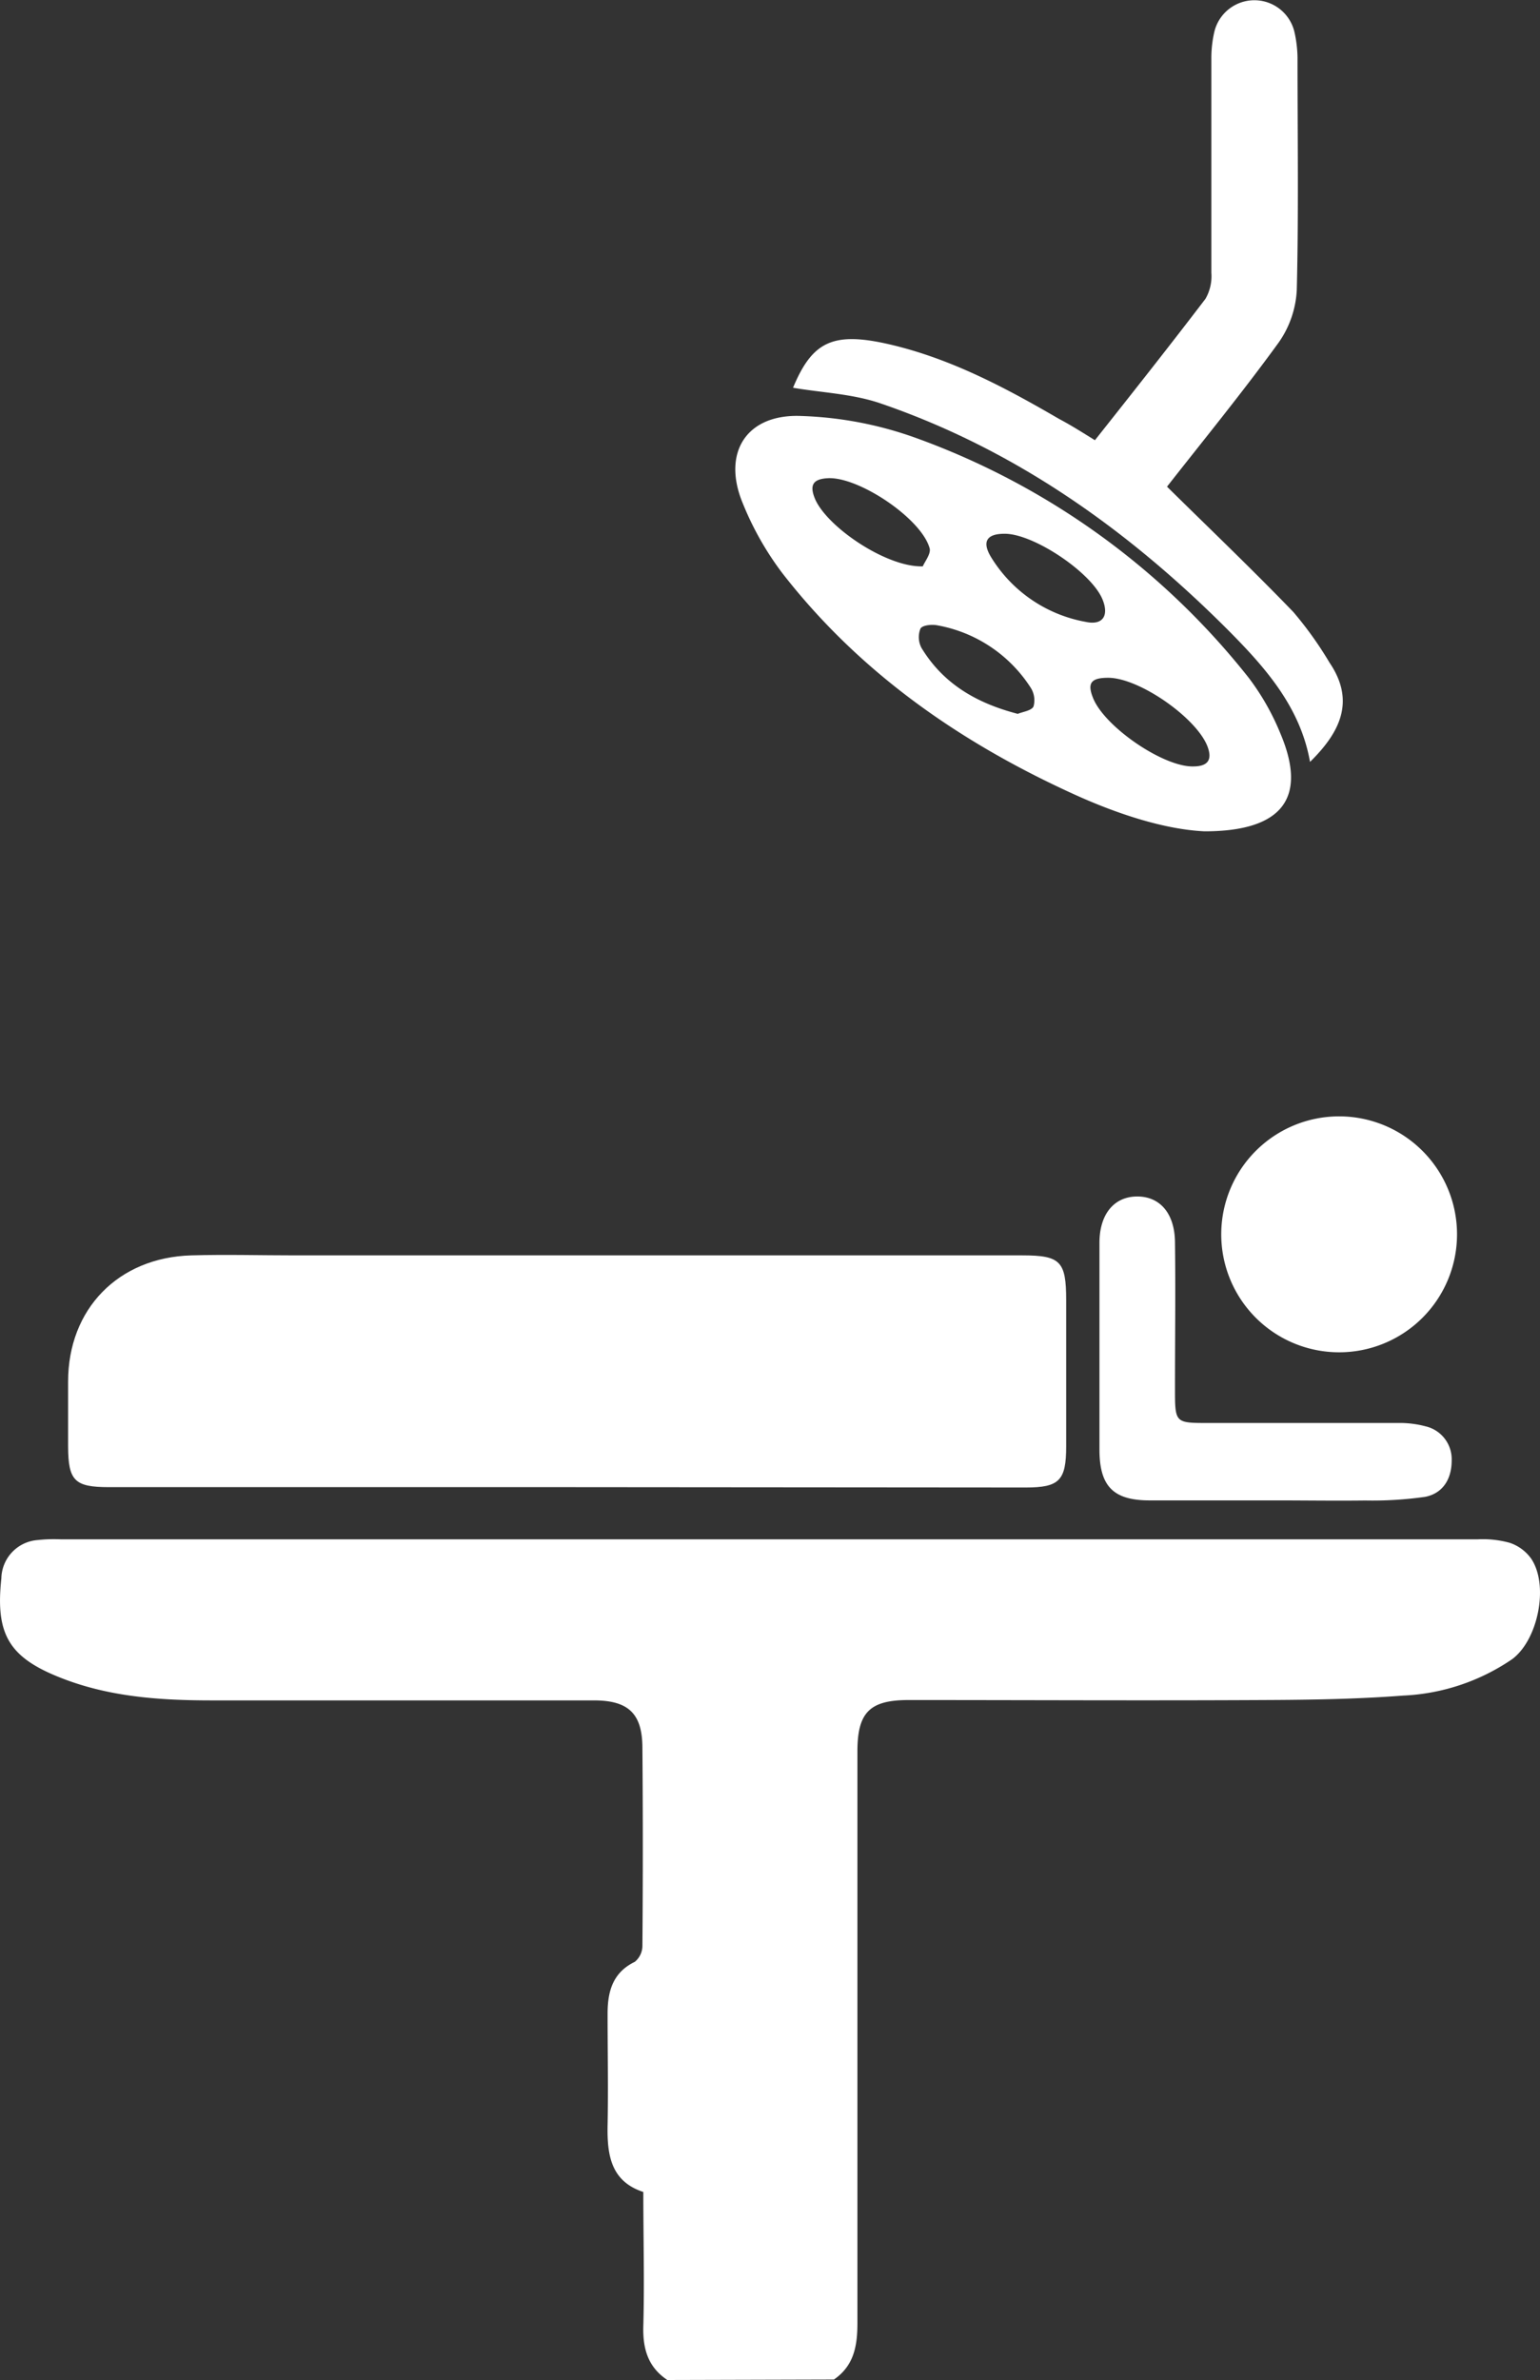 <svg xmlns="http://www.w3.org/2000/svg" viewBox="0 0 169.82 262.27"><rect x="0" y="0" width="169.82" height="262.27" fill="#333333" stroke="none"/><defs><style>.cls-1{fill:#fff;}</style></defs><title>operation-theater</title><g id="Layer_2" data-name="Layer 2"><g id="Layer_1-2" data-name="Layer 1"><path class="cls-1" d="M73.59,262.27c-2.13-1.42-2.72-3.44-2.65-5.93.13-4.86,0-9.73,0-14.79-3.58-1.17-4-4.08-3.94-7.34.08-4.09,0-8.19,0-12.29,0-2.42.54-4.54,3-5.73a2.29,2.29,0,0,0,.84-1.78q.09-10.89,0-21.77c0-3.79-1.53-5.25-5.31-5.26H23.4c-5.65,0-11.25-.36-16.6-2.45-5.81-2.26-7.32-4.81-6.65-11a4.32,4.32,0,0,1,4-4.22,16.64,16.64,0,0,1,2.55-.08q78.12,0,156.24,0a11.2,11.2,0,0,1,3.53.38,4.76,4.76,0,0,1,2.37,1.74c2,2.94.76,9-2.11,11.1a23.12,23.12,0,0,1-12,4c-5.1.39-10.23.47-15.35.49-13.06.07-26.12,0-39.18,0-4.29,0-5.65,1.36-5.65,5.66q0,31.52,0,63c0,2.54-.39,4.7-2.59,6.22Z"/><path class="cls-1" d="M62.45,163.88H12c-3.77,0-4.47-.71-4.49-4.46,0-2.39,0-4.78,0-7.17,0-8,5.53-13.68,13.58-13.91,3.83-.11,7.68,0,11.52,0h80.13c4.2,0,4.83.65,4.83,4.93,0,5.38,0,10.75,0,16.13,0,3.75-.76,4.52-4.46,4.52Z"/><path class="cls-1" d="M132.83,91.61c-4.31-.2-9.49-1.84-14.48-4.12-12.51-5.7-23.57-13.38-32.08-24.33a33.57,33.57,0,0,1-4.38-7.74c-2.29-5.54.43-9.82,6.44-9.58A41.19,41.19,0,0,1,101,48.26a82.46,82.46,0,0,1,36.69,26.42,27,27,0,0,1,3.52,6.19C144.14,87.82,141.55,91.61,132.83,91.61ZM122.2,74.69c-1.92,0-2.34.6-1.64,2.29,1.32,3.16,7.71,7.53,11,7.48,1.53,0,2.21-.63,1.57-2.26C131.87,79.05,125.6,74.69,122.2,74.69ZM101.76,62.41c.2-.5.93-1.4.75-2-.92-3.3-7.9-7.94-11.27-7.71-1.47.09-2,.66-1.42,2.14C91,57.94,97.7,62.54,101.76,62.41Zm9-3.59c-1.93,0-2.52.85-1.47,2.58a15.44,15.44,0,0,0,10.44,7.13c1.85.4,2.56-.66,1.88-2.39C120.48,63.16,114,58.81,110.79,58.82Zm1.46,19.85c.54-.23,1.53-.35,1.75-.82a2.57,2.57,0,0,0-.34-2.11,15.49,15.49,0,0,0-10.32-6.84c-.6-.11-1.65,0-1.82.4a2.55,2.55,0,0,0,.12,2.09C104,75.33,107.65,77.48,112.25,78.67Z"/><path class="cls-1" d="M120.74,48.51C125,43.14,129,38.08,132.93,32.93a5,5,0,0,0,.65-2.88c0-7.85,0-15.7,0-23.55a12.79,12.79,0,0,1,.33-3,4.54,4.54,0,0,1,8.84.06,13.61,13.61,0,0,1,.33,2.77c0,8.54.13,17.08-.08,25.61a11,11,0,0,1-2,5.81c-4,5.51-8.33,10.8-12.31,15.88,4.75,4.68,9.43,9.15,13.92,13.8a40.34,40.34,0,0,1,4,5.59c2.87,4.23,1.18,7.67-2.15,10.94-1.08-6.1-5-10.47-9.09-14.58-11-11-23.42-19.83-38.22-24.91-3.12-1.08-6.56-1.2-9.7-1.74,2.08-5,4.32-6.16,10.2-4.88,6.91,1.52,13.08,4.79,19.13,8.31C118.09,46.85,119.3,47.62,120.74,48.51Z"/><path class="cls-1" d="M160.67,136.06a13,13,0,0,1-26-.08,13,13,0,1,1,26,.08Z"/><path class="cls-1" d="M140.62,165.34c-4.61,0-9.22,0-13.84,0-4,0-5.53-1.54-5.54-5.58q0-11.4,0-22.8c0-3.16,1.61-5.09,4.13-5.11s4.17,1.84,4.2,5.05c.07,5.38,0,10.76,0,16.14,0,3.76,0,3.77,3.64,3.77,7,0,14,0,21,0a11,11,0,0,1,3,.37,3.72,3.72,0,0,1,2.87,3.77c0,2-.94,3.61-2.93,4a41.42,41.42,0,0,1-6.6.4C147.28,165.39,144,165.34,140.62,165.34Z"/></g></g></svg>